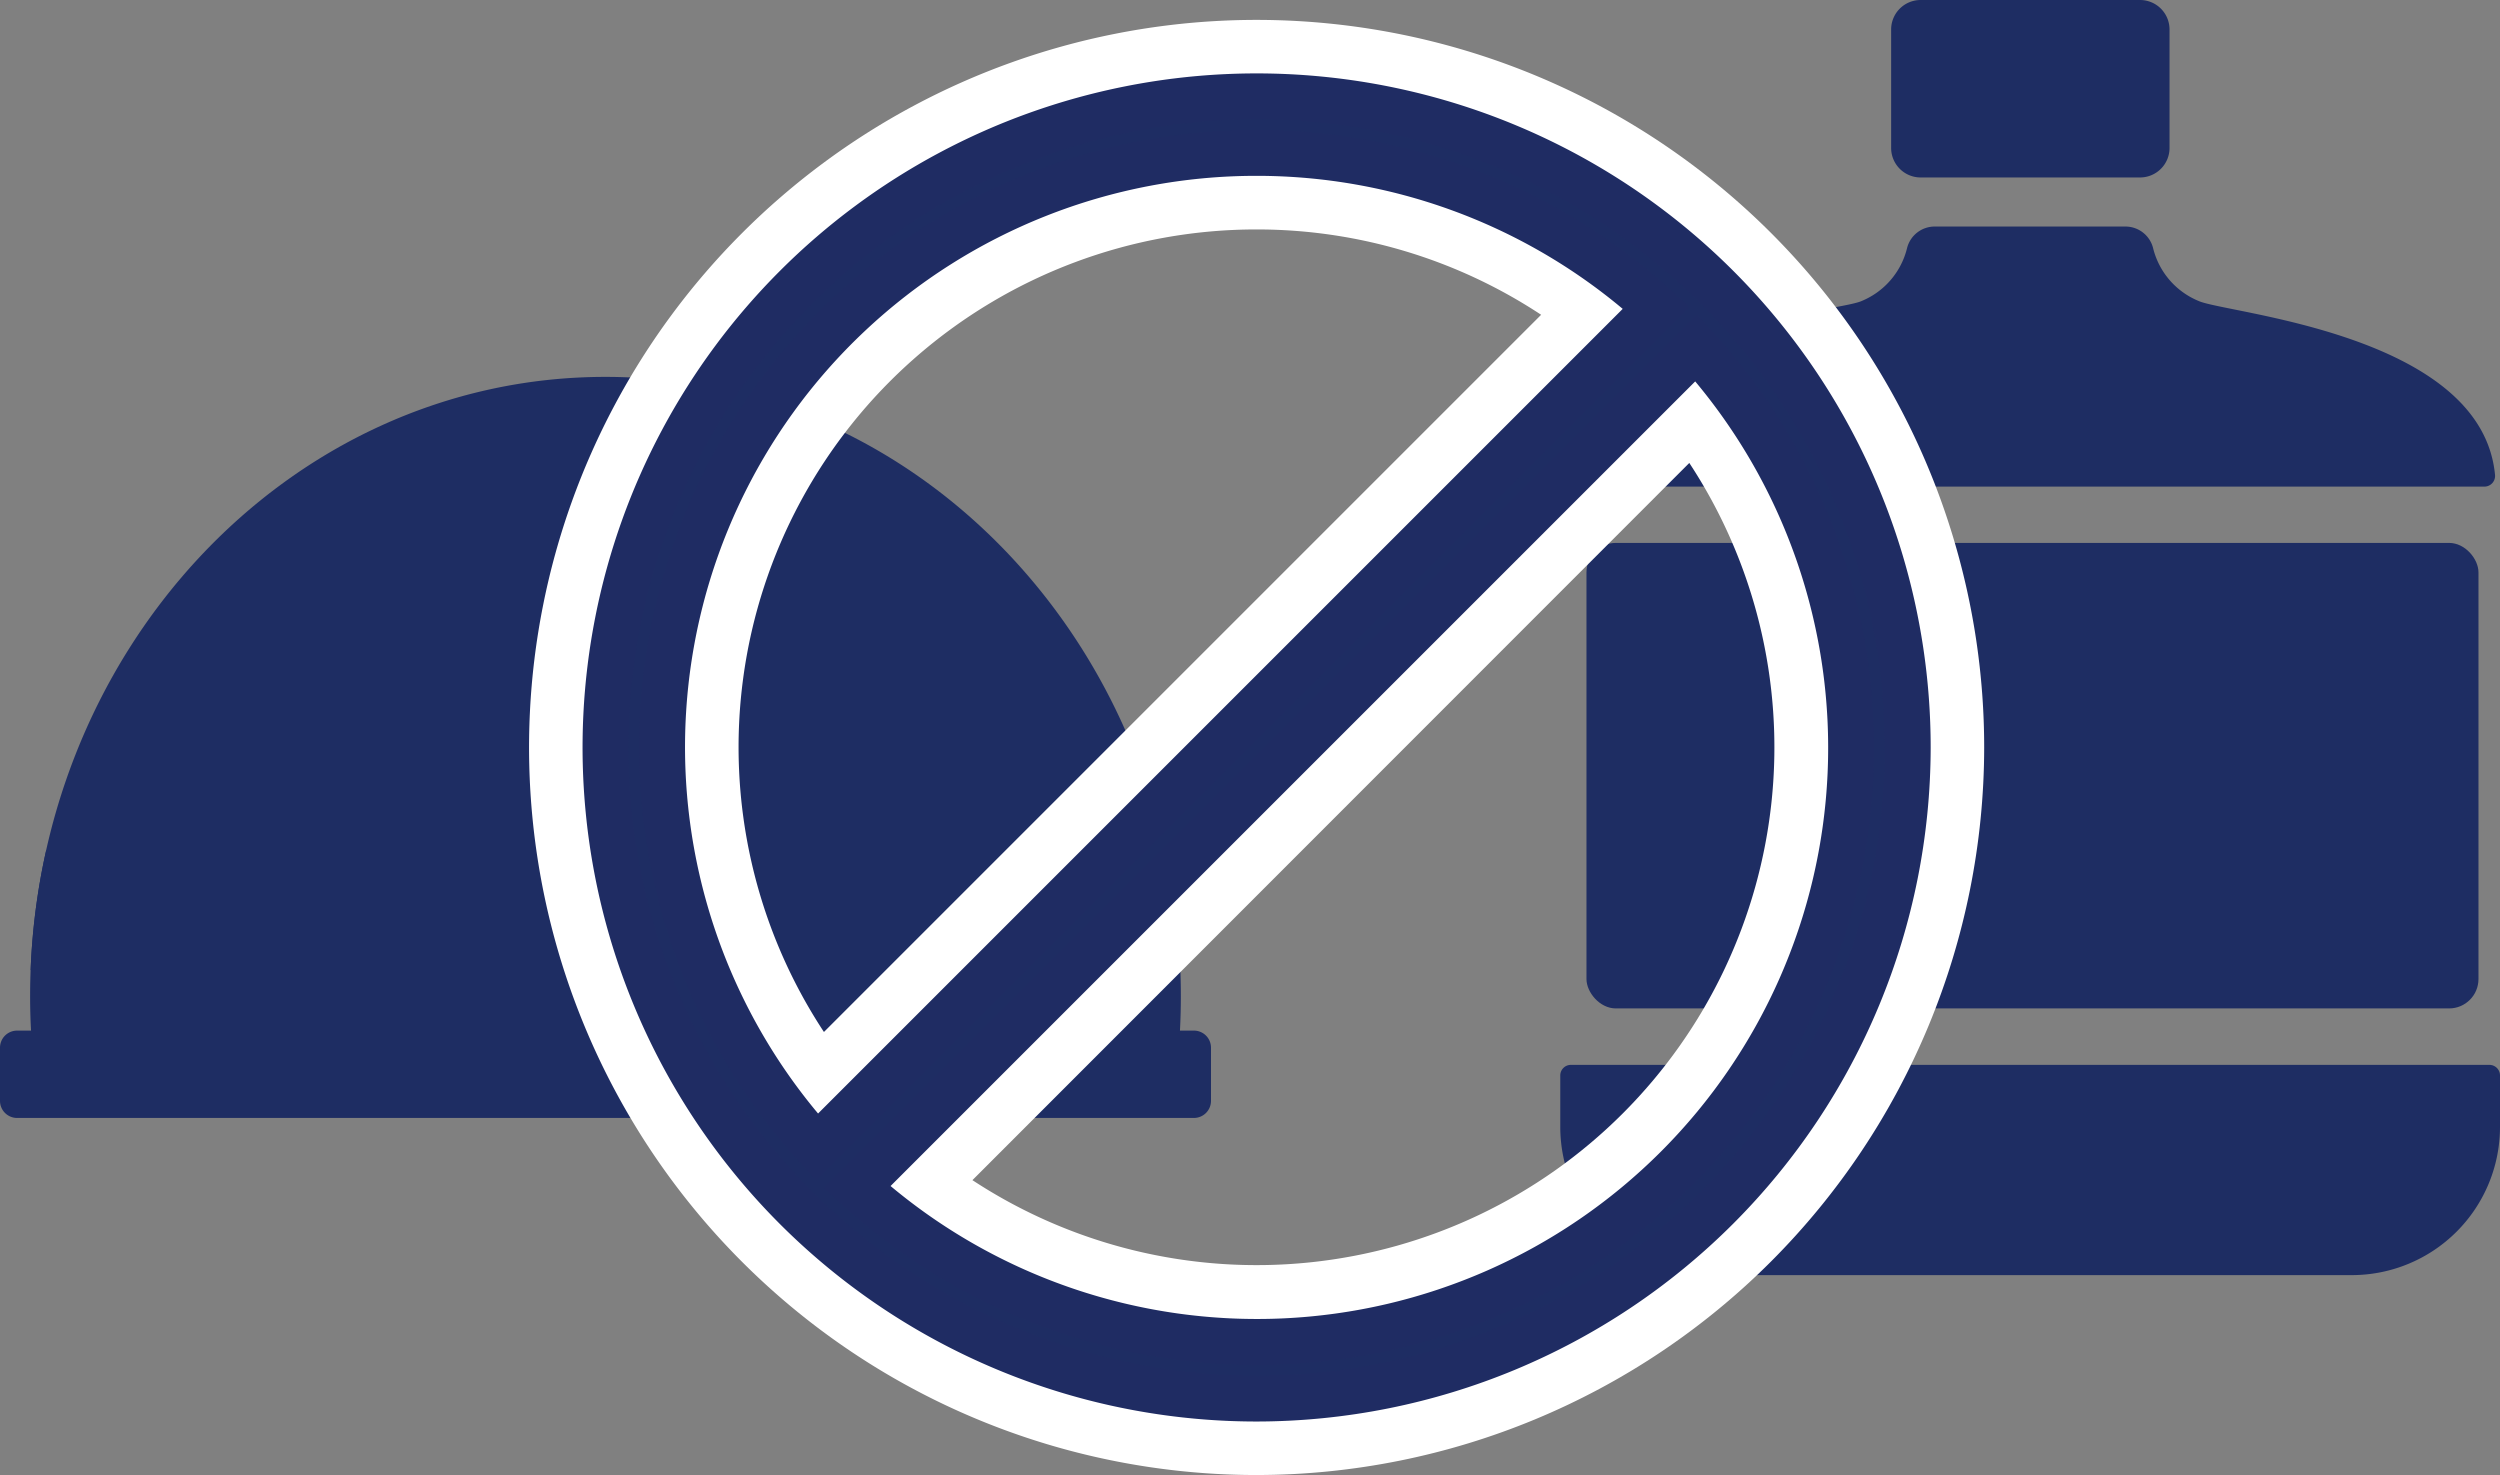 <svg xmlns="http://www.w3.org/2000/svg" width="81.763" height="48.241" viewBox="0 0 81.763 48.241"><rect x="0" y="0" width="81.763" height="48.241" fill="#808080" stroke="none"/><g transform="translate(51.029)"><path d="M61.52,71.583H91.238a.35.35,0,0,0,.346-.386c-.441-4.623-8.8-5.271-9.7-5.688A2.52,2.52,0,0,1,80.4,63.777a.932.932,0,0,0-.917-.7H73.273a.932.932,0,0,0-.917.7,2.519,2.519,0,0,1-1.478,1.732c-.906.418-9.28.86-9.7,5.69a.35.35,0,0,0,.346.384" transform="translate(-61.013 -55.668)" fill="#1e2d63"/><rect width="29.173" height="15.225" rx="0.961" transform="translate(0.857 17.756)" fill="#1e2d63"/><path d="M91.755,48.293H98.93a.965.965,0,0,0,.965-.965V43.454a.965.965,0,0,0-.965-.965H91.755a.965.965,0,0,0-.965.965v3.874a.965.965,0,0,0,.965.965" transform="translate(-79.969 -42.489)" fill="#1e2d63"/><path d="M91.115,139.248H61.073a.346.346,0,0,0-.346.346v1.681a4.849,4.849,0,0,0,4.849,4.849H86.612a4.849,4.849,0,0,0,4.849-4.849v-1.681a.346.346,0,0,0-.346-.346" transform="translate(-60.727 -104.421)" fill="#1e2d63"/></g><g transform="translate(0 12.326)"><path d="M39.047,21.38h-.456q.029-.56.029-1.127C38.621,9.067,30.2,0,19.8,0S.985,9.067.985,20.253q0,.567.03,1.127H.559A.559.559,0,0,0,0,21.938v1.74a.559.559,0,0,0,.559.559H39.047a.559.559,0,0,0,.559-.559v-1.74a.559.559,0,0,0-.559-.558" fill="#1e2d63"/><path d="M26.345,209.461H14.062a21.766,21.766,0,0,0-.507,3.913h12.79Z" transform="translate(-12.553 -193.971)" fill="#1e2d63"/><path d="M349.039,209.461v3.913H361.83a21.671,21.671,0,0,0-.507-3.913Z" transform="translate(-323.226 -193.971)" fill="#1e2d63"/><rect width="7.291" height="2.211" transform="translate(16.158 16.114)" fill="#1e2d63"/><rect width="2.211" height="7.29" transform="translate(18.698 13.574)" fill="#1e2d63"/></g><path d="M21.3,0A21.295,21.295,0,1,0,42.59,21.295,21.319,21.319,0,0,0,21.3,0m0,1.853a19.368,19.368,0,0,1,13.07,5.061L6.914,34.365A19.432,19.432,0,0,1,21.3,1.853m0,38.884a19.367,19.367,0,0,1-13.07-5.061L35.676,8.225A19.432,19.432,0,0,1,21.3,40.737" transform="translate(19.803 3.151)" fill="#fff"/><path d="M21.3,45.09A23.795,23.795,0,1,1,45.09,21.295,23.822,23.822,0,0,1,21.3,45.09Zm-9.3-9.644A16.934,16.934,0,0,0,35.446,11.99ZM21.3,4.353A16.933,16.933,0,0,0,7.144,30.6L30.6,7.144A16.876,16.876,0,0,0,21.3,4.353Z" transform="translate(19.803 3.151)" fill="#fff"/><path d="M21.3,0A21.295,21.295,0,1,0,42.59,21.295,21.319,21.319,0,0,0,21.3,0m0,1.853a19.368,19.368,0,0,1,13.07,5.061L6.914,34.365A19.432,19.432,0,0,1,21.3,1.853m0,38.884a19.367,19.367,0,0,1-13.07-5.061L35.676,8.225A19.432,19.432,0,0,1,21.3,40.737" transform="translate(19.803 3.151)" fill="#1e2d63"/><path d="M21.3,43.34A22.045,22.045,0,1,1,43.34,21.295,22.07,22.07,0,0,1,21.3,43.34ZM21.3.75A20.545,20.545,0,1,0,41.84,21.295,20.568,20.568,0,0,0,21.3.75Zm0,40.737A20.135,20.135,0,0,1,7.72,36.23L7.138,35.7,35.7,7.138l.529.582A20.182,20.182,0,0,1,21.3,41.487ZM9.323,35.638A18.682,18.682,0,0,0,35.639,9.323Zm-2.434-.187L6.36,34.87A20.182,20.182,0,0,1,34.87,6.359l.582.529ZM21.3,2.6A18.682,18.682,0,0,0,6.952,33.267L33.268,6.951A18.632,18.632,0,0,0,21.3,2.6Z" transform="translate(19.803 3.151)" fill="#1f2c63"/></svg>